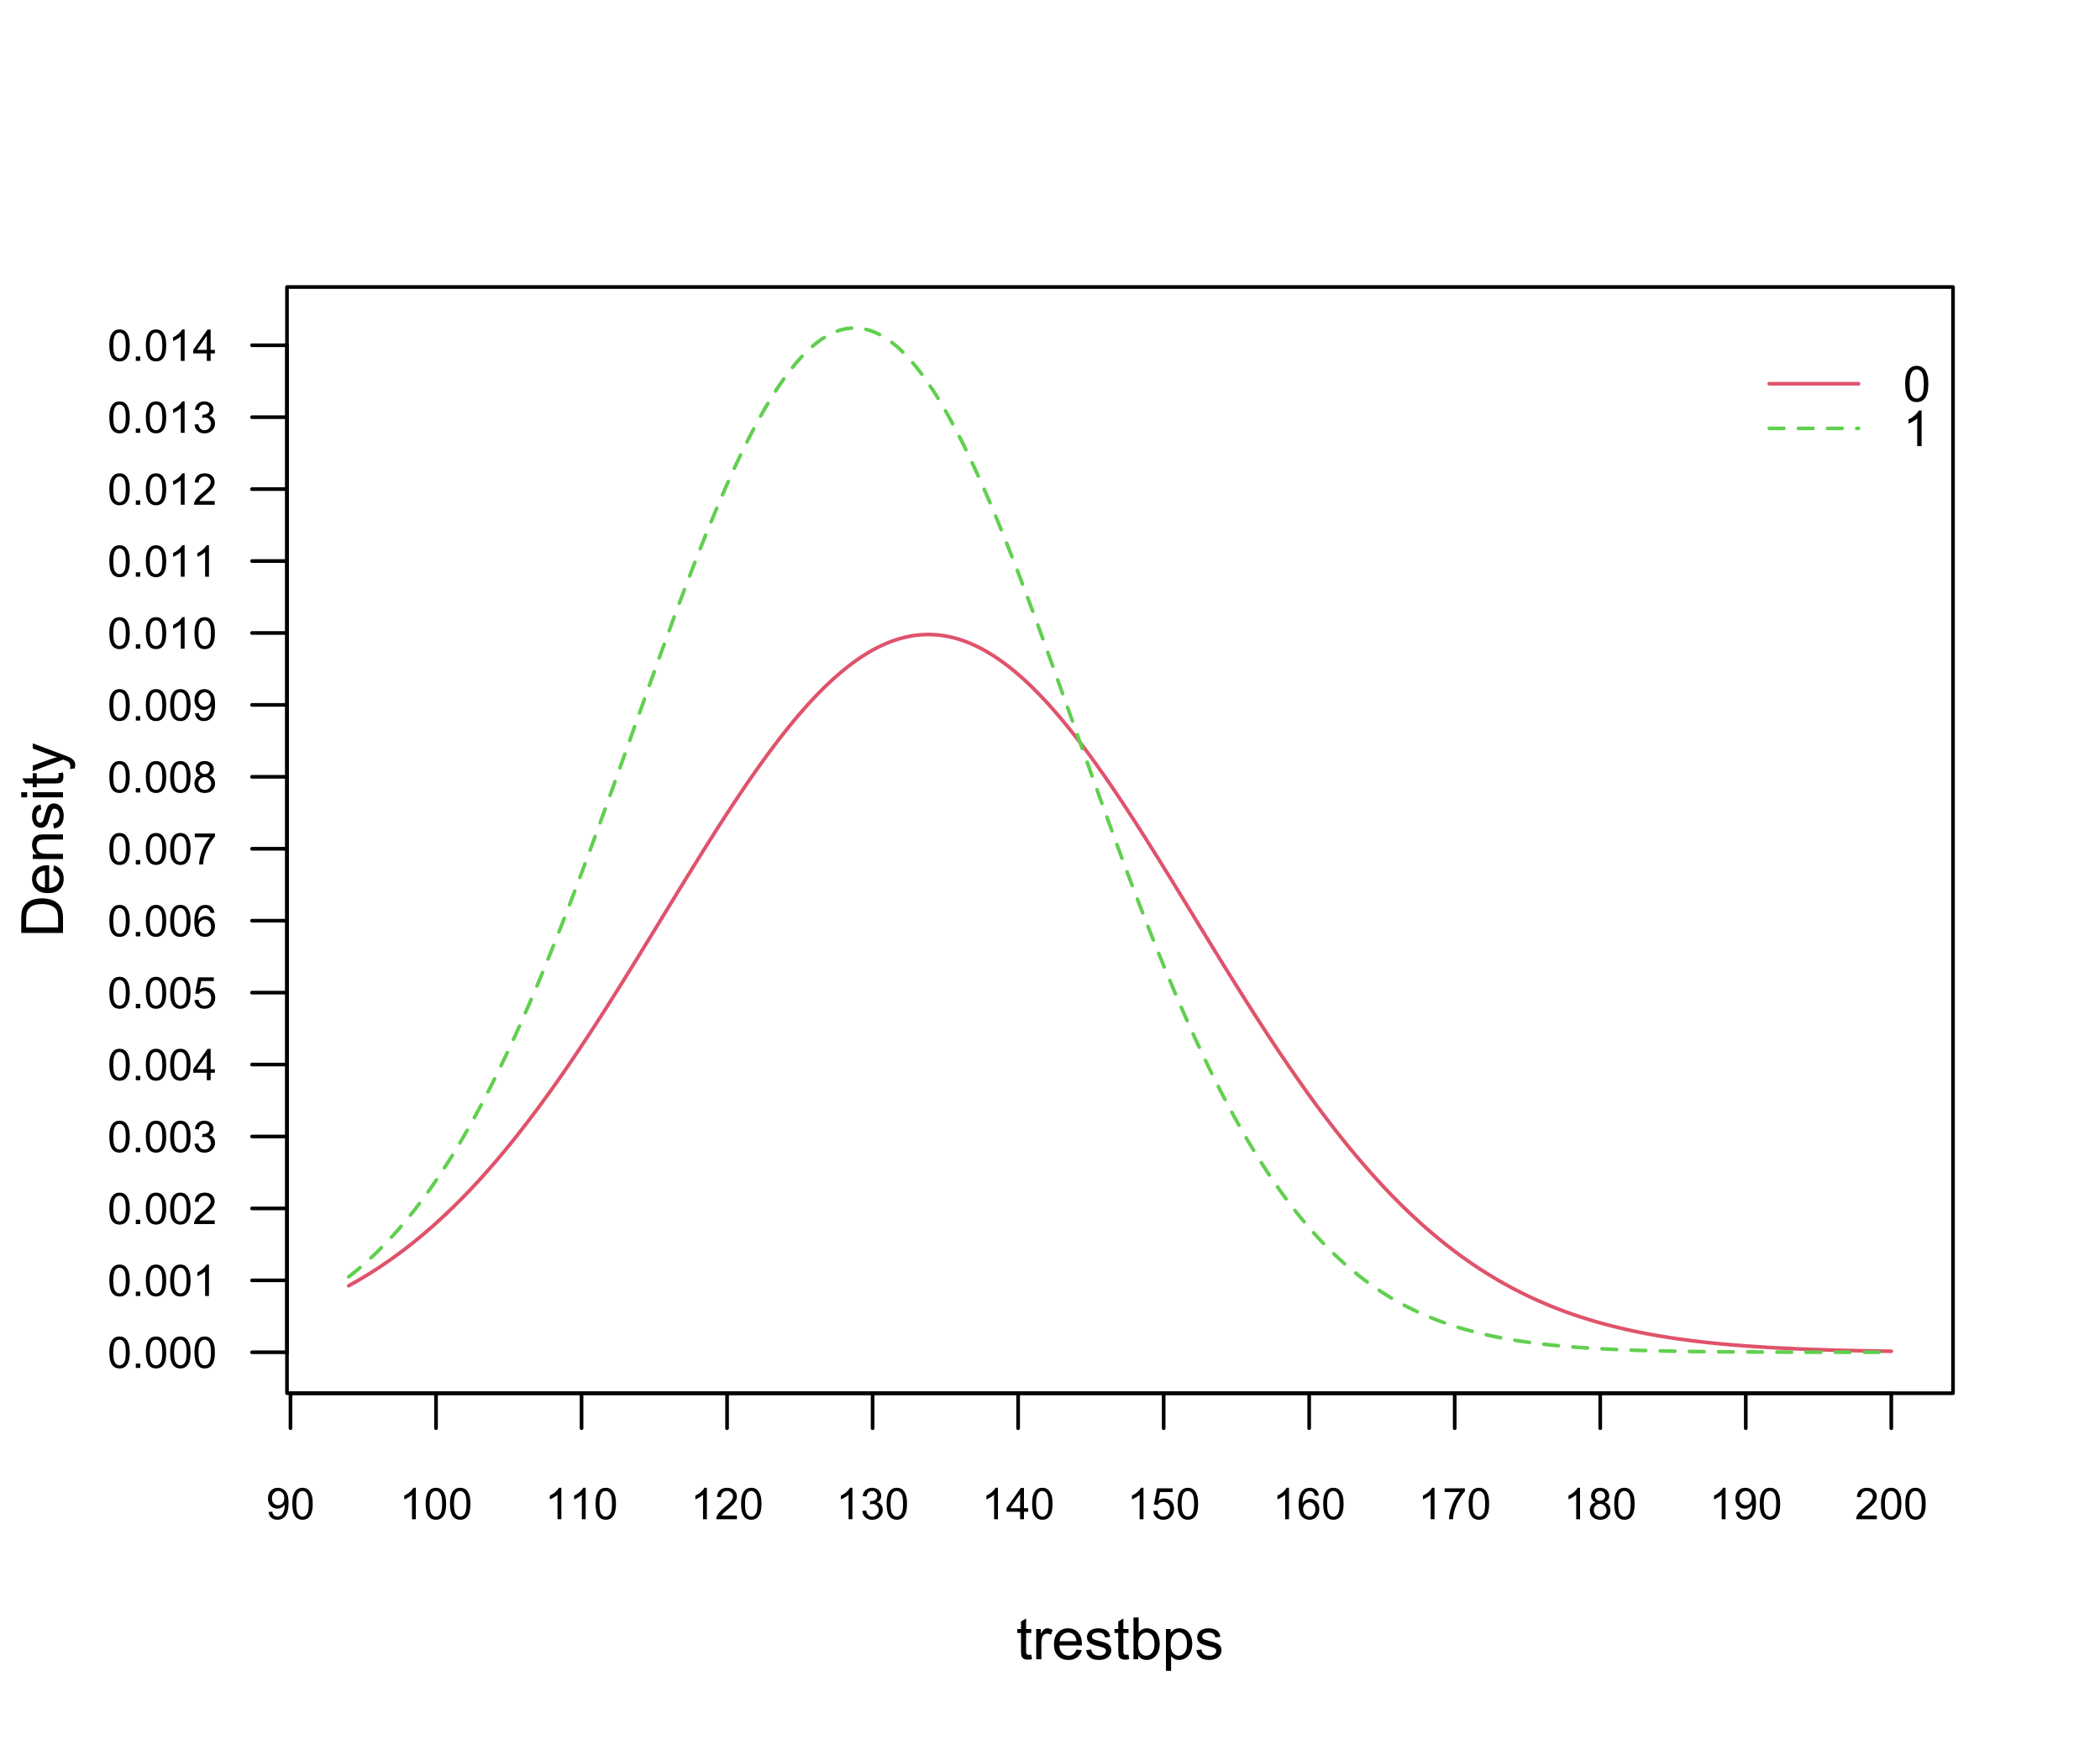 <?xml version="1.0" encoding="UTF-8"?>
<svg xmlns="http://www.w3.org/2000/svg" xmlns:xlink="http://www.w3.org/1999/xlink" width="432pt" height="360pt" viewBox="0 0 432 360" version="1.1">
<defs>
<g>
<symbol overflow="visible" id="glyph0-0">
<path style="stroke:none;" d="M 1.125 0 L 1.125 -5.625 L 5.625 -5.625 L 5.625 0 Z M 1.266 -0.141 L 5.484 -0.141 L 5.484 -5.484 L 1.266 -5.484 Z M 1.266 -0.141 "/>
</symbol>
<symbol overflow="visible" id="glyph0-1">
<path style="stroke:none;" d="M 0.492 -1.488 L 1.254 -1.559 C 1.316 -1.199 1.438 -0.938 1.621 -0.781 C 1.801 -0.617 2.035 -0.539 2.32 -0.539 C 2.562 -0.539 2.773 -0.594 2.957 -0.707 C 3.141 -0.816 3.293 -0.965 3.41 -1.152 C 3.527 -1.336 3.625 -1.586 3.703 -1.906 C 3.781 -2.219 3.82 -2.543 3.824 -2.875 C 3.82 -2.906 3.82 -2.957 3.82 -3.031 C 3.66 -2.777 3.441 -2.574 3.168 -2.418 C 2.891 -2.258 2.594 -2.18 2.281 -2.184 C 1.742 -2.18 1.293 -2.371 0.926 -2.762 C 0.559 -3.145 0.375 -3.656 0.375 -4.293 C 0.375 -4.945 0.566 -5.473 0.953 -5.871 C 1.336 -6.27 1.816 -6.469 2.398 -6.469 C 2.812 -6.469 3.195 -6.355 3.547 -6.129 C 3.891 -5.902 4.156 -5.578 4.34 -5.164 C 4.516 -4.742 4.605 -4.141 4.609 -3.352 C 4.605 -2.527 4.516 -1.871 4.34 -1.387 C 4.16 -0.898 3.895 -0.527 3.543 -0.273 C 3.188 -0.02 2.773 0.105 2.305 0.109 C 1.797 0.105 1.387 -0.031 1.066 -0.309 C 0.746 -0.586 0.555 -0.98 0.492 -1.488 Z M 3.73 -4.332 C 3.727 -4.785 3.605 -5.148 3.367 -5.414 C 3.125 -5.68 2.836 -5.812 2.496 -5.812 C 2.145 -5.812 1.836 -5.668 1.578 -5.383 C 1.312 -5.094 1.184 -4.723 1.188 -4.266 C 1.184 -3.855 1.309 -3.52 1.559 -3.266 C 1.805 -3.008 2.109 -2.883 2.473 -2.883 C 2.84 -2.883 3.141 -3.008 3.375 -3.266 C 3.609 -3.52 3.727 -3.875 3.73 -4.332 Z M 3.73 -4.332 "/>
</symbol>
<symbol overflow="visible" id="glyph0-2">
<path style="stroke:none;" d="M 0.375 -3.176 C 0.375 -3.938 0.453 -4.551 0.609 -5.016 C 0.766 -5.477 0.996 -5.832 1.305 -6.09 C 1.613 -6.34 2.004 -6.469 2.473 -6.469 C 2.816 -6.469 3.117 -6.398 3.383 -6.258 C 3.641 -6.117 3.855 -5.914 4.027 -5.656 C 4.195 -5.391 4.332 -5.074 4.43 -4.699 C 4.523 -4.324 4.57 -3.816 4.574 -3.176 C 4.57 -2.418 4.492 -1.805 4.34 -1.344 C 4.184 -0.875 3.953 -0.52 3.645 -0.27 C 3.332 -0.02 2.941 0.105 2.473 0.109 C 1.852 0.105 1.363 -0.113 1.012 -0.559 C 0.586 -1.09 0.375 -1.965 0.375 -3.176 Z M 1.188 -3.176 C 1.184 -2.117 1.309 -1.41 1.559 -1.062 C 1.805 -0.711 2.109 -0.539 2.473 -0.539 C 2.836 -0.539 3.141 -0.715 3.391 -1.066 C 3.637 -1.418 3.762 -2.121 3.762 -3.176 C 3.762 -4.238 3.637 -4.941 3.391 -5.289 C 3.141 -5.637 2.832 -5.812 2.465 -5.812 C 2.102 -5.812 1.812 -5.656 1.594 -5.352 C 1.32 -4.957 1.184 -4.234 1.188 -3.176 Z M 1.188 -3.176 "/>
</symbol>
<symbol overflow="visible" id="glyph0-3">
<path style="stroke:none;" d="M 3.352 0 L 2.562 0 L 2.562 -5.039 C 2.367 -4.859 2.117 -4.676 1.812 -4.496 C 1.5 -4.309 1.223 -4.172 0.98 -4.086 L 0.98 -4.852 C 1.418 -5.059 1.805 -5.309 2.141 -5.605 C 2.469 -5.898 2.703 -6.188 2.844 -6.469 L 3.352 -6.469 Z M 3.352 0 "/>
</symbol>
<symbol overflow="visible" id="glyph0-4">
<path style="stroke:none;" d="M 4.531 -0.762 L 4.531 0 L 0.273 0 C 0.266 -0.188 0.297 -0.371 0.363 -0.551 C 0.473 -0.84 0.645 -1.125 0.883 -1.406 C 1.121 -1.688 1.469 -2.012 1.922 -2.383 C 2.617 -2.953 3.09 -3.406 3.34 -3.746 C 3.586 -4.078 3.707 -4.398 3.711 -4.699 C 3.707 -5.012 3.594 -5.273 3.371 -5.488 C 3.145 -5.703 2.855 -5.812 2.496 -5.812 C 2.113 -5.812 1.809 -5.695 1.582 -5.469 C 1.352 -5.238 1.234 -4.926 1.234 -4.523 L 0.422 -4.605 C 0.477 -5.211 0.684 -5.672 1.047 -5.992 C 1.41 -6.309 1.898 -6.469 2.516 -6.469 C 3.129 -6.469 3.617 -6.297 3.98 -5.953 C 4.34 -5.609 4.523 -5.184 4.523 -4.68 C 4.523 -4.418 4.469 -4.164 4.363 -3.918 C 4.258 -3.668 4.082 -3.406 3.84 -3.133 C 3.59 -2.855 3.184 -2.477 2.617 -2 C 2.141 -1.598 1.836 -1.328 1.703 -1.188 C 1.566 -1.043 1.457 -0.902 1.371 -0.762 Z M 4.531 -0.762 "/>
</symbol>
<symbol overflow="visible" id="glyph0-5">
<path style="stroke:none;" d="M 0.379 -1.699 L 1.168 -1.805 C 1.254 -1.355 1.41 -1.031 1.633 -0.836 C 1.848 -0.637 2.113 -0.539 2.43 -0.539 C 2.801 -0.539 3.113 -0.668 3.371 -0.926 C 3.625 -1.184 3.754 -1.504 3.758 -1.887 C 3.754 -2.246 3.637 -2.543 3.402 -2.781 C 3.164 -3.016 2.863 -3.133 2.496 -3.137 C 2.348 -3.133 2.16 -3.105 1.938 -3.051 L 2.027 -3.742 C 2.078 -3.734 2.117 -3.73 2.152 -3.734 C 2.488 -3.73 2.793 -3.82 3.062 -3.996 C 3.332 -4.172 3.469 -4.441 3.469 -4.812 C 3.469 -5.098 3.367 -5.34 3.172 -5.531 C 2.973 -5.723 2.723 -5.816 2.414 -5.82 C 2.105 -5.816 1.848 -5.719 1.645 -5.527 C 1.438 -5.332 1.305 -5.043 1.25 -4.656 L 0.457 -4.797 C 0.551 -5.324 0.77 -5.734 1.113 -6.031 C 1.457 -6.32 1.883 -6.469 2.395 -6.469 C 2.742 -6.469 3.066 -6.391 3.363 -6.242 C 3.66 -6.086 3.887 -5.883 4.043 -5.625 C 4.199 -5.363 4.277 -5.086 4.281 -4.793 C 4.277 -4.512 4.203 -4.258 4.055 -4.031 C 3.906 -3.805 3.684 -3.621 3.391 -3.488 C 3.77 -3.398 4.066 -3.219 4.281 -2.941 C 4.488 -2.664 4.594 -2.316 4.598 -1.902 C 4.594 -1.336 4.387 -0.859 3.98 -0.473 C 3.566 -0.082 3.051 0.109 2.426 0.113 C 1.859 0.109 1.387 -0.055 1.016 -0.391 C 0.641 -0.727 0.43 -1.164 0.379 -1.699 Z M 0.379 -1.699 "/>
</symbol>
<symbol overflow="visible" id="glyph0-6">
<path style="stroke:none;" d="M 2.91 0 L 2.91 -1.543 L 0.113 -1.543 L 0.113 -2.266 L 3.055 -6.441 L 3.699 -6.441 L 3.699 -2.266 L 4.57 -2.266 L 4.57 -1.543 L 3.699 -1.543 L 3.699 0 Z M 2.91 -2.266 L 2.91 -5.172 L 0.891 -2.266 Z M 2.91 -2.266 "/>
</symbol>
<symbol overflow="visible" id="glyph0-7">
<path style="stroke:none;" d="M 0.375 -1.688 L 1.203 -1.758 C 1.262 -1.352 1.406 -1.047 1.633 -0.844 C 1.855 -0.641 2.125 -0.539 2.445 -0.539 C 2.82 -0.539 3.145 -0.68 3.41 -0.969 C 3.672 -1.254 3.801 -1.637 3.805 -2.113 C 3.801 -2.562 3.676 -2.918 3.426 -3.18 C 3.172 -3.441 2.84 -3.574 2.43 -3.574 C 2.172 -3.574 1.941 -3.516 1.738 -3.398 C 1.531 -3.281 1.371 -3.129 1.258 -2.949 L 0.516 -3.047 L 1.137 -6.355 L 4.344 -6.355 L 4.344 -5.598 L 1.77 -5.598 L 1.422 -3.867 C 1.809 -4.137 2.215 -4.27 2.641 -4.273 C 3.199 -4.27 3.672 -4.074 4.062 -3.688 C 4.445 -3.293 4.641 -2.793 4.645 -2.184 C 4.641 -1.598 4.473 -1.094 4.137 -0.672 C 3.723 -0.152 3.156 0.105 2.445 0.109 C 1.852 0.105 1.375 -0.055 1.008 -0.383 C 0.637 -0.707 0.426 -1.145 0.375 -1.688 Z M 0.375 -1.688 "/>
</symbol>
<symbol overflow="visible" id="glyph0-8">
<path style="stroke:none;" d="M 4.477 -4.863 L 3.691 -4.805 C 3.621 -5.113 3.52 -5.336 3.391 -5.48 C 3.176 -5.703 2.914 -5.816 2.602 -5.82 C 2.348 -5.816 2.125 -5.746 1.938 -5.609 C 1.684 -5.422 1.488 -5.156 1.348 -4.812 C 1.203 -4.461 1.129 -3.965 1.125 -3.32 C 1.312 -3.609 1.543 -3.824 1.824 -3.969 C 2.098 -4.105 2.387 -4.176 2.688 -4.18 C 3.215 -4.176 3.664 -3.984 4.035 -3.598 C 4.406 -3.207 4.594 -2.703 4.594 -2.094 C 4.594 -1.684 4.504 -1.309 4.332 -0.965 C 4.152 -0.617 3.914 -0.352 3.613 -0.168 C 3.305 0.016 2.957 0.105 2.574 0.109 C 1.91 0.105 1.375 -0.133 0.961 -0.617 C 0.547 -1.098 0.34 -1.898 0.34 -3.016 C 0.34 -4.258 0.566 -5.164 1.027 -5.73 C 1.426 -6.223 1.969 -6.469 2.648 -6.469 C 3.156 -6.469 3.57 -6.324 3.895 -6.043 C 4.219 -5.754 4.414 -5.363 4.477 -4.863 Z M 1.25 -2.086 C 1.246 -1.812 1.305 -1.551 1.422 -1.305 C 1.535 -1.051 1.695 -0.859 1.906 -0.734 C 2.109 -0.602 2.328 -0.539 2.562 -0.539 C 2.891 -0.539 3.18 -0.672 3.422 -0.941 C 3.664 -1.211 3.785 -1.578 3.785 -2.043 C 3.785 -2.484 3.664 -2.836 3.426 -3.094 C 3.188 -3.352 2.891 -3.48 2.531 -3.48 C 2.172 -3.48 1.867 -3.352 1.621 -3.094 C 1.371 -2.836 1.246 -2.5 1.25 -2.086 Z M 1.25 -2.086 "/>
</symbol>
<symbol overflow="visible" id="glyph0-9">
<path style="stroke:none;" d="M 0.426 -5.598 L 0.426 -6.359 L 4.598 -6.359 L 4.598 -5.742 C 4.184 -5.305 3.777 -4.723 3.375 -4.004 C 2.973 -3.277 2.66 -2.535 2.445 -1.77 C 2.281 -1.23 2.18 -0.641 2.141 0 L 1.328 0 C 1.332 -0.508 1.43 -1.117 1.625 -1.836 C 1.812 -2.551 2.086 -3.246 2.445 -3.914 C 2.797 -4.578 3.176 -5.137 3.582 -5.598 Z M 0.426 -5.598 "/>
</symbol>
<symbol overflow="visible" id="glyph0-10">
<path style="stroke:none;" d="M 1.59 -3.492 C 1.258 -3.609 1.016 -3.781 0.859 -4.008 C 0.699 -4.23 0.621 -4.496 0.625 -4.809 C 0.621 -5.273 0.789 -5.668 1.129 -5.988 C 1.461 -6.309 1.91 -6.469 2.473 -6.469 C 3.035 -6.469 3.488 -6.305 3.832 -5.977 C 4.176 -5.648 4.348 -5.25 4.348 -4.785 C 4.348 -4.484 4.266 -4.223 4.109 -4.004 C 3.949 -3.777 3.715 -3.609 3.398 -3.492 C 3.793 -3.363 4.094 -3.152 4.301 -2.867 C 4.504 -2.578 4.605 -2.238 4.609 -1.84 C 4.605 -1.289 4.41 -0.824 4.023 -0.453 C 3.633 -0.078 3.121 0.105 2.488 0.109 C 1.852 0.105 1.34 -0.078 0.949 -0.453 C 0.559 -0.828 0.363 -1.301 0.363 -1.863 C 0.363 -2.281 0.469 -2.629 0.68 -2.914 C 0.891 -3.195 1.191 -3.391 1.59 -3.492 Z M 1.434 -4.836 C 1.43 -4.523 1.527 -4.273 1.727 -4.086 C 1.922 -3.891 2.176 -3.797 2.492 -3.797 C 2.793 -3.797 3.043 -3.891 3.238 -4.082 C 3.43 -4.273 3.527 -4.508 3.531 -4.789 C 3.527 -5.078 3.426 -5.324 3.23 -5.523 C 3.027 -5.719 2.781 -5.816 2.484 -5.82 C 2.18 -5.816 1.926 -5.719 1.73 -5.527 C 1.527 -5.332 1.43 -5.102 1.434 -4.836 Z M 1.18 -1.859 C 1.176 -1.629 1.23 -1.41 1.34 -1.203 C 1.445 -0.988 1.605 -0.824 1.816 -0.711 C 2.027 -0.594 2.254 -0.539 2.496 -0.539 C 2.871 -0.539 3.18 -0.66 3.43 -0.902 C 3.672 -1.145 3.797 -1.453 3.801 -1.832 C 3.797 -2.211 3.668 -2.527 3.418 -2.777 C 3.16 -3.027 2.844 -3.152 2.469 -3.152 C 2.094 -3.152 1.785 -3.027 1.543 -2.781 C 1.297 -2.535 1.176 -2.227 1.18 -1.859 Z M 1.18 -1.859 "/>
</symbol>
<symbol overflow="visible" id="glyph0-11">
<path style="stroke:none;" d="M 0.816 0 L 0.816 -0.902 L 1.719 -0.902 L 1.719 0 Z M 0.816 0 "/>
</symbol>
<symbol overflow="visible" id="glyph1-0">
<path style="stroke:none;" d="M 1.5 0 L 1.5 -7.5 L 7.5 -7.5 L 7.5 0 Z M 1.688 -0.188 L 7.312 -0.188 L 7.312 -7.312 L 1.688 -7.312 Z M 1.688 -0.188 "/>
</symbol>
<symbol overflow="visible" id="glyph1-1">
<path style="stroke:none;" d="M 3.094 -0.945 L 3.246 -0.012 C 2.949 0.051 2.684 0.082 2.449 0.082 C 2.066 0.082 1.77 0.023 1.559 -0.098 C 1.348 -0.219 1.199 -0.379 1.113 -0.578 C 1.027 -0.773 0.984 -1.188 0.984 -1.82 L 0.984 -5.402 L 0.211 -5.402 L 0.211 -6.223 L 0.984 -6.223 L 0.984 -7.766 L 2.031 -8.398 L 2.031 -6.223 L 3.094 -6.223 L 3.094 -5.402 L 2.031 -5.402 L 2.031 -1.766 C 2.027 -1.461 2.047 -1.27 2.086 -1.184 C 2.125 -1.098 2.184 -1.027 2.27 -0.977 C 2.352 -0.926 2.473 -0.902 2.633 -0.902 C 2.742 -0.902 2.898 -0.914 3.094 -0.945 Z M 3.094 -0.945 "/>
</symbol>
<symbol overflow="visible" id="glyph1-2">
<path style="stroke:none;" d="M 0.781 0 L 0.781 -6.223 L 1.727 -6.223 L 1.727 -5.281 C 1.969 -5.719 2.191 -6.012 2.398 -6.152 C 2.602 -6.293 2.828 -6.363 3.078 -6.363 C 3.43 -6.363 3.793 -6.25 4.16 -6.023 L 3.797 -5.047 C 3.539 -5.195 3.281 -5.273 3.023 -5.273 C 2.793 -5.273 2.586 -5.203 2.402 -5.066 C 2.215 -4.926 2.082 -4.734 2.008 -4.488 C 1.891 -4.113 1.832 -3.703 1.836 -3.258 L 1.836 0 Z M 0.781 0 "/>
</symbol>
<symbol overflow="visible" id="glyph1-3">
<path style="stroke:none;" d="M 5.051 -2.004 L 6.141 -1.867 C 5.969 -1.23 5.648 -0.738 5.184 -0.387 C 4.719 -0.035 4.125 0.141 3.406 0.141 C 2.492 0.141 1.77 -0.137 1.238 -0.699 C 0.699 -1.254 0.434 -2.043 0.438 -3.059 C 0.434 -4.105 0.703 -4.918 1.246 -5.496 C 1.781 -6.074 2.48 -6.363 3.344 -6.363 C 4.176 -6.363 4.855 -6.078 5.383 -5.512 C 5.91 -4.945 6.176 -4.148 6.176 -3.125 C 6.176 -3.059 6.172 -2.965 6.172 -2.844 L 1.531 -2.844 C 1.562 -2.156 1.758 -1.633 2.109 -1.27 C 2.457 -0.906 2.891 -0.727 3.41 -0.727 C 3.797 -0.727 4.125 -0.828 4.402 -1.031 C 4.672 -1.234 4.891 -1.559 5.051 -2.004 Z M 1.586 -3.711 L 5.062 -3.711 C 5.016 -4.227 4.883 -4.621 4.664 -4.887 C 4.328 -5.293 3.891 -5.496 3.359 -5.496 C 2.871 -5.496 2.465 -5.332 2.137 -5.008 C 1.805 -4.684 1.621 -4.25 1.586 -3.711 Z M 1.586 -3.711 "/>
</symbol>
<symbol overflow="visible" id="glyph1-4">
<path style="stroke:none;" d="M 0.367 -1.859 L 1.414 -2.023 C 1.469 -1.602 1.633 -1.281 1.902 -1.059 C 2.168 -0.836 2.543 -0.727 3.023 -0.727 C 3.508 -0.727 3.867 -0.824 4.102 -1.023 C 4.336 -1.219 4.453 -1.449 4.453 -1.719 C 4.453 -1.953 4.348 -2.141 4.141 -2.281 C 3.996 -2.371 3.637 -2.492 3.062 -2.637 C 2.289 -2.832 1.754 -3 1.457 -3.145 C 1.156 -3.285 0.93 -3.48 0.777 -3.734 C 0.621 -3.984 0.543 -4.266 0.547 -4.57 C 0.543 -4.844 0.605 -5.098 0.734 -5.34 C 0.859 -5.574 1.035 -5.773 1.254 -5.93 C 1.418 -6.047 1.641 -6.148 1.926 -6.234 C 2.207 -6.32 2.512 -6.363 2.836 -6.363 C 3.324 -6.363 3.75 -6.293 4.121 -6.152 C 4.488 -6.012 4.762 -5.82 4.938 -5.578 C 5.113 -5.336 5.234 -5.016 5.305 -4.617 L 4.273 -4.477 C 4.223 -4.797 4.086 -5.047 3.863 -5.227 C 3.637 -5.406 3.32 -5.496 2.914 -5.496 C 2.426 -5.496 2.082 -5.414 1.875 -5.254 C 1.664 -5.094 1.559 -4.906 1.562 -4.695 C 1.559 -4.555 1.602 -4.434 1.695 -4.324 C 1.773 -4.211 1.91 -4.117 2.098 -4.043 C 2.203 -4.004 2.512 -3.914 3.031 -3.773 C 3.773 -3.574 4.293 -3.41 4.59 -3.285 C 4.879 -3.156 5.113 -2.973 5.285 -2.73 C 5.453 -2.488 5.535 -2.188 5.539 -1.828 C 5.535 -1.477 5.434 -1.145 5.23 -0.832 C 5.023 -0.52 4.727 -0.277 4.34 -0.113 C 3.953 0.059 3.516 0.141 3.031 0.141 C 2.219 0.141 1.602 -0.027 1.18 -0.363 C 0.754 -0.699 0.484 -1.195 0.367 -1.859 Z M 0.367 -1.859 "/>
</symbol>
<symbol overflow="visible" id="glyph1-5">
<path style="stroke:none;" d="M 1.766 0 L 0.785 0 L 0.785 -8.59 L 1.84 -8.59 L 1.84 -5.523 C 2.285 -6.082 2.852 -6.363 3.547 -6.363 C 3.922 -6.363 4.285 -6.285 4.629 -6.129 C 4.973 -5.973 5.254 -5.754 5.473 -5.48 C 5.691 -5.199 5.863 -4.863 5.992 -4.469 C 6.113 -4.074 6.176 -3.652 6.18 -3.203 C 6.176 -2.137 5.914 -1.312 5.391 -0.73 C 4.863 -0.148 4.23 0.141 3.492 0.141 C 2.758 0.141 2.18 -0.164 1.766 -0.781 Z M 1.75 -3.156 C 1.746 -2.41 1.848 -1.871 2.055 -1.539 C 2.387 -0.996 2.836 -0.727 3.406 -0.727 C 3.859 -0.727 4.258 -0.926 4.598 -1.328 C 4.93 -1.727 5.098 -2.324 5.102 -3.117 C 5.098 -3.93 4.938 -4.527 4.617 -4.914 C 4.297 -5.301 3.906 -5.496 3.453 -5.496 C 2.984 -5.496 2.586 -5.293 2.254 -4.895 C 1.914 -4.492 1.746 -3.914 1.75 -3.156 Z M 1.75 -3.156 "/>
</symbol>
<symbol overflow="visible" id="glyph1-6">
<path style="stroke:none;" d="M 0.789 2.383 L 0.789 -6.223 L 1.75 -6.223 L 1.75 -5.414 C 1.977 -5.73 2.234 -5.965 2.52 -6.125 C 2.801 -6.281 3.145 -6.363 3.555 -6.363 C 4.082 -6.363 4.551 -6.227 4.961 -5.953 C 5.363 -5.68 5.672 -5.293 5.883 -4.793 C 6.09 -4.293 6.191 -3.746 6.195 -3.156 C 6.191 -2.52 6.078 -1.945 5.852 -1.438 C 5.621 -0.922 5.289 -0.531 4.855 -0.266 C 4.418 0.008 3.961 0.141 3.48 0.141 C 3.129 0.141 2.812 0.066 2.535 -0.082 C 2.254 -0.23 2.023 -0.418 1.844 -0.645 L 1.844 2.383 Z M 1.746 -3.078 C 1.746 -2.273 1.906 -1.684 2.23 -1.301 C 2.555 -0.918 2.949 -0.727 3.41 -0.727 C 3.879 -0.727 4.277 -0.922 4.613 -1.32 C 4.945 -1.711 5.113 -2.328 5.117 -3.164 C 5.113 -3.953 4.949 -4.547 4.625 -4.945 C 4.297 -5.34 3.91 -5.535 3.457 -5.539 C 3.004 -5.535 2.605 -5.324 2.262 -4.906 C 1.918 -4.484 1.746 -3.875 1.746 -3.078 Z M 1.746 -3.078 "/>
</symbol>
<symbol overflow="visible" id="glyph2-0">
<path style="stroke:none;" d="M 0 -1.5 L -7.5 -1.5 L -7.5 -7.5 L 0 -7.5 Z M -0.188 -1.688 L -0.188 -7.312 L -7.312 -7.312 L -7.312 -1.688 Z M -0.188 -1.688 "/>
</symbol>
<symbol overflow="visible" id="glyph2-1">
<path style="stroke:none;" d="M 0 -0.926 L -8.59 -0.926 L -8.59 -3.887 C -8.59 -4.551 -8.547 -5.062 -8.469 -5.414 C -8.352 -5.906 -8.148 -6.324 -7.852 -6.676 C -7.469 -7.125 -6.977 -7.465 -6.383 -7.691 C -5.781 -7.914 -5.102 -8.027 -4.34 -8.027 C -3.688 -8.027 -3.109 -7.949 -2.605 -7.797 C -2.102 -7.645 -1.684 -7.449 -1.355 -7.211 C -1.02 -6.973 -0.762 -6.711 -0.574 -6.43 C -0.387 -6.145 -0.242 -5.805 -0.145 -5.406 C -0.047 -5.004 0 -4.543 0 -4.023 Z M -1.012 -2.062 L -1.012 -3.898 C -1.008 -4.461 -1.059 -4.906 -1.168 -5.227 C -1.27 -5.547 -1.422 -5.805 -1.617 -6 C -1.883 -6.27 -2.242 -6.477 -2.703 -6.629 C -3.156 -6.777 -3.711 -6.855 -4.359 -6.855 C -5.258 -6.855 -5.945 -6.707 -6.43 -6.41 C -6.91 -6.113 -7.234 -5.754 -7.398 -5.34 C -7.516 -5.031 -7.574 -4.543 -7.578 -3.867 L -7.578 -2.062 Z M -1.012 -2.062 "/>
</symbol>
<symbol overflow="visible" id="glyph2-2">
<path style="stroke:none;" d="M -2.004 -5.051 L -1.867 -6.141 C -1.23 -5.969 -0.738 -5.648 -0.387 -5.184 C -0.035 -4.719 0.141 -4.125 0.141 -3.406 C 0.141 -2.492 -0.137 -1.77 -0.699 -1.238 C -1.254 -0.703 -2.043 -0.438 -3.059 -0.441 C -4.105 -0.438 -4.918 -0.707 -5.496 -1.25 C -6.074 -1.785 -6.363 -2.484 -6.363 -3.348 C -6.363 -4.176 -6.078 -4.855 -5.512 -5.383 C -4.945 -5.91 -4.148 -6.176 -3.121 -6.176 C -3.055 -6.176 -2.961 -6.172 -2.84 -6.172 L -2.844 -1.531 C -2.156 -1.566 -1.633 -1.762 -1.27 -2.109 C -0.906 -2.457 -0.727 -2.891 -0.727 -3.41 C -0.727 -3.797 -0.828 -4.125 -1.031 -4.402 C -1.234 -4.672 -1.559 -4.891 -2.004 -5.051 Z M -3.711 -1.59 L -3.707 -5.062 C -4.227 -5.016 -4.621 -4.883 -4.887 -4.664 C -5.293 -4.328 -5.496 -3.891 -5.496 -3.359 C -5.496 -2.871 -5.332 -2.465 -5.008 -2.137 C -4.684 -1.805 -4.25 -1.621 -3.711 -1.59 Z M -3.711 -1.59 "/>
</symbol>
<symbol overflow="visible" id="glyph2-3">
<path style="stroke:none;" d="M 0 -0.789 L -6.223 -0.793 L -6.223 -1.742 L -5.336 -1.742 C -6.02 -2.195 -6.363 -2.855 -6.363 -3.723 C -6.363 -4.09 -6.293 -4.434 -6.16 -4.754 C -6.023 -5.066 -5.848 -5.305 -5.633 -5.461 C -5.41 -5.617 -5.152 -5.727 -4.852 -5.789 C -4.656 -5.828 -4.312 -5.848 -3.824 -5.848 L 0 -5.848 L 0 -4.793 L -3.785 -4.793 C -4.215 -4.793 -4.535 -4.75 -4.75 -4.668 C -4.961 -4.586 -5.129 -4.441 -5.258 -4.234 C -5.383 -4.023 -5.449 -3.777 -5.449 -3.5 C -5.449 -3.047 -5.305 -2.66 -5.02 -2.336 C -4.734 -2.008 -4.195 -1.844 -3.398 -1.848 L 0 -1.844 Z M 0 -0.789 "/>
</symbol>
<symbol overflow="visible" id="glyph2-4">
<path style="stroke:none;" d="M -1.859 -0.371 L -2.023 -1.414 C -1.602 -1.469 -1.281 -1.633 -1.059 -1.902 C -0.836 -2.168 -0.727 -2.543 -0.727 -3.023 C -0.727 -3.508 -0.824 -3.867 -1.02 -4.102 C -1.215 -4.336 -1.445 -4.453 -1.715 -4.453 C -1.953 -4.453 -2.141 -4.348 -2.277 -4.141 C -2.367 -3.996 -2.488 -3.637 -2.637 -3.062 C -2.832 -2.289 -3 -1.754 -3.145 -1.457 C -3.285 -1.156 -3.48 -0.93 -3.734 -0.777 C -3.984 -0.621 -4.266 -0.543 -4.57 -0.547 C -4.844 -0.543 -5.098 -0.605 -5.34 -0.734 C -5.574 -0.859 -5.773 -1.035 -5.93 -1.254 C -6.047 -1.418 -6.148 -1.641 -6.234 -1.926 C -6.32 -2.207 -6.363 -2.512 -6.363 -2.836 C -6.363 -3.324 -6.293 -3.75 -6.152 -4.121 C -6.012 -4.488 -5.82 -4.762 -5.578 -4.938 C -5.336 -5.113 -5.016 -5.234 -4.617 -5.305 L -4.477 -4.273 C -4.797 -4.223 -5.047 -4.086 -5.227 -3.863 C -5.406 -3.637 -5.496 -3.32 -5.496 -2.914 C -5.496 -2.426 -5.414 -2.082 -5.254 -1.875 C -5.094 -1.668 -4.906 -1.562 -4.695 -1.566 C -4.555 -1.562 -4.434 -1.605 -4.324 -1.695 C -4.211 -1.777 -4.117 -1.914 -4.043 -2.098 C -4.004 -2.203 -3.914 -2.512 -3.773 -3.031 C -3.57 -3.773 -3.406 -4.293 -3.281 -4.59 C -3.156 -4.879 -2.973 -5.113 -2.73 -5.285 C -2.488 -5.453 -2.188 -5.535 -1.828 -5.539 C -1.477 -5.535 -1.145 -5.434 -0.832 -5.23 C -0.52 -5.023 -0.277 -4.727 -0.113 -4.34 C 0.059 -3.953 0.141 -3.516 0.141 -3.031 C 0.141 -2.219 -0.027 -1.602 -0.363 -1.18 C -0.699 -0.754 -1.195 -0.484 -1.859 -0.371 Z M -1.859 -0.371 "/>
</symbol>
<symbol overflow="visible" id="glyph2-5">
<path style="stroke:none;" d="M -7.375 -0.797 L -8.59 -0.797 L -8.59 -1.852 L -7.375 -1.852 Z M 0 -0.797 L -6.223 -0.797 L -6.223 -1.852 L 0 -1.852 Z M 0 -0.797 "/>
</symbol>
<symbol overflow="visible" id="glyph2-6">
<path style="stroke:none;" d="M -0.941 -3.094 L -0.012 -3.246 C 0.051 -2.949 0.082 -2.684 0.082 -2.449 C 0.082 -2.066 0.023 -1.77 -0.098 -1.559 C -0.219 -1.348 -0.379 -1.199 -0.574 -1.113 C -0.77 -1.027 -1.184 -0.984 -1.82 -0.984 L -5.402 -0.984 L -5.402 -0.211 L -6.223 -0.211 L -6.223 -0.984 L -7.766 -0.984 L -8.398 -2.035 L -6.223 -2.035 L -6.223 -3.094 L -5.402 -3.094 L -5.402 -2.035 L -1.762 -2.031 C -1.461 -2.027 -1.27 -2.047 -1.184 -2.086 C -1.098 -2.125 -1.027 -2.184 -0.977 -2.27 C -0.926 -2.352 -0.902 -2.473 -0.902 -2.633 C -0.902 -2.742 -0.914 -2.898 -0.941 -3.094 Z M -0.941 -3.094 "/>
</symbol>
<symbol overflow="visible" id="glyph2-7">
<path style="stroke:none;" d="M 2.398 -0.742 L 1.406 -0.625 C 1.469 -0.855 1.5 -1.059 1.5 -1.23 C 1.5 -1.465 1.461 -1.652 1.383 -1.793 C 1.305 -1.934 1.195 -2.047 1.055 -2.141 C 0.949 -2.203 0.688 -2.312 0.27 -2.461 C 0.211 -2.48 0.125 -2.512 0.012 -2.555 L -6.223 -0.195 L -6.223 -1.332 L -2.617 -2.625 C -2.16 -2.789 -1.68 -2.938 -1.176 -3.078 C -1.656 -3.195 -2.129 -3.34 -2.594 -3.508 L -6.223 -4.84 L -6.223 -5.895 L 0.105 -3.527 C 0.789 -3.273 1.258 -3.074 1.52 -2.938 C 1.863 -2.746 2.117 -2.531 2.281 -2.289 C 2.438 -2.043 2.52 -1.754 2.523 -1.422 C 2.52 -1.215 2.477 -0.988 2.398 -0.742 Z M 2.398 -0.742 "/>
</symbol>
<symbol overflow="visible" id="glyph3-0">
<path style="stroke:none;" d="M 1.273 0 L 1.273 -6.375 L 6.375 -6.375 L 6.375 0 Z M 1.434 -0.16 L 6.215 -0.16 L 6.215 -6.215 L 1.434 -6.215 Z M 1.434 -0.16 "/>
</symbol>
<symbol overflow="visible" id="glyph3-1">
<path style="stroke:none;" d="M 0.422 -3.602 C 0.422 -4.461 0.508 -5.156 0.688 -5.684 C 0.863 -6.207 1.129 -6.613 1.48 -6.902 C 1.828 -7.188 2.27 -7.328 2.805 -7.332 C 3.191 -7.328 3.535 -7.25 3.832 -7.094 C 4.129 -6.934 4.371 -6.707 4.566 -6.41 C 4.754 -6.113 4.906 -5.75 5.02 -5.324 C 5.125 -4.898 5.18 -4.324 5.184 -3.602 C 5.18 -2.742 5.09 -2.051 4.918 -1.527 C 4.738 -1 4.477 -0.594 4.129 -0.305 C 3.777 -0.02 3.336 0.121 2.805 0.125 C 2.098 0.121 1.543 -0.129 1.145 -0.633 C 0.66 -1.238 0.422 -2.227 0.422 -3.602 Z M 1.344 -3.602 C 1.34 -2.402 1.48 -1.605 1.766 -1.207 C 2.043 -0.809 2.391 -0.609 2.805 -0.613 C 3.215 -0.609 3.559 -0.809 3.84 -1.211 C 4.117 -1.605 4.258 -2.402 4.262 -3.602 C 4.258 -4.801 4.117 -5.598 3.84 -5.996 C 3.559 -6.387 3.211 -6.586 2.793 -6.59 C 2.379 -6.586 2.051 -6.41 1.809 -6.066 C 1.496 -5.617 1.34 -4.797 1.344 -3.602 Z M 1.344 -3.602 "/>
</symbol>
<symbol overflow="visible" id="glyph3-2">
<path style="stroke:none;" d="M 3.801 0 L 2.902 0 L 2.902 -5.711 C 2.684 -5.504 2.402 -5.297 2.051 -5.094 C 1.699 -4.883 1.383 -4.73 1.109 -4.633 L 1.109 -5.5 C 1.609 -5.73 2.051 -6.016 2.426 -6.355 C 2.801 -6.688 3.066 -7.012 3.223 -7.332 L 3.801 -7.332 Z M 3.801 0 "/>
</symbol>
</g>
</defs>
<g id="surface149">
<rect x="0" y="0" width="432" height="360" style="fill:rgb(100%,100%,100%);fill-opacity:1;stroke:none;"/>
<path style="fill:none;stroke-width:0.75;stroke-linecap:round;stroke-linejoin:round;stroke:rgb(87.451%,32.549%,41.961%);stroke-opacity:1;stroke-miterlimit:10;" d="M 71.734 264.449 L 72.355 264.105 L 72.977 263.758 L 73.598 263.402 L 74.219 263.039 L 74.84 262.668 L 75.461 262.293 L 76.082 261.906 L 76.703 261.516 L 77.324 261.117 L 77.945 260.715 L 78.562 260.301 L 79.184 259.879 L 79.805 259.453 L 80.426 259.016 L 81.047 258.574 L 81.668 258.125 L 82.289 257.664 L 82.91 257.199 L 83.531 256.727 L 84.152 256.242 L 84.773 255.754 L 85.395 255.254 L 86.016 254.75 L 86.637 254.234 L 87.258 253.715 L 87.879 253.184 L 88.5 252.645 L 89.121 252.098 L 89.742 251.543 L 90.363 250.98 L 90.984 250.406 L 91.605 249.828 L 92.227 249.238 L 92.848 248.641 L 93.469 248.035 L 94.09 247.422 L 94.711 246.801 L 95.332 246.168 L 95.953 245.531 L 96.574 244.883 L 97.195 244.227 L 97.816 243.559 L 98.438 242.887 L 99.059 242.207 L 99.68 241.516 L 100.301 240.816 L 100.922 240.109 L 101.543 239.395 L 102.164 238.668 L 102.785 237.938 L 103.406 237.195 L 104.027 236.445 L 104.648 235.691 L 105.27 234.926 L 105.887 234.152 L 106.508 233.371 L 107.129 232.582 L 107.75 231.781 L 108.371 230.977 L 108.992 230.164 L 109.613 229.344 L 110.234 228.516 L 110.855 227.68 L 111.477 226.836 L 112.098 225.984 L 112.719 225.125 L 113.34 224.262 L 113.961 223.387 L 114.582 222.508 L 115.203 221.625 L 115.824 220.73 L 116.445 219.832 L 117.066 218.926 L 117.688 218.012 L 118.309 217.094 L 118.93 216.168 L 119.551 215.238 L 120.172 214.305 L 120.793 213.363 L 121.414 212.414 L 122.035 211.461 L 122.656 210.504 L 123.277 209.543 L 124.52 207.605 L 125.141 206.629 L 125.762 205.648 L 126.383 204.664 L 127.004 203.676 L 128.246 201.691 L 129.488 199.691 L 130.73 197.684 L 131.352 196.676 L 131.973 195.664 L 132.59 194.652 L 133.211 193.641 L 135.695 189.578 L 136.316 188.559 L 139.422 183.48 L 141.285 180.445 L 141.906 179.441 L 142.527 178.434 L 143.77 176.434 L 144.391 175.438 L 145.012 174.445 L 145.633 173.457 L 146.875 171.496 L 147.496 170.52 L 148.117 169.551 L 149.359 167.629 L 149.98 166.676 L 150.602 165.73 L 151.223 164.793 L 151.844 163.859 L 152.465 162.934 L 153.086 162.016 L 153.707 161.105 L 154.328 160.203 L 154.949 159.312 L 155.57 158.426 L 156.191 157.551 L 156.812 156.684 L 157.434 155.828 L 158.055 154.98 L 158.676 154.145 L 159.297 153.316 L 159.914 152.5 L 160.535 151.695 L 161.156 150.902 L 161.777 150.117 L 162.398 149.348 L 163.02 148.59 L 163.641 147.844 L 164.262 147.109 L 164.883 146.391 L 165.504 145.684 L 166.125 144.988 L 166.746 144.309 L 167.367 143.641 L 167.988 142.988 L 168.609 142.352 L 169.23 141.73 L 169.852 141.121 L 170.473 140.527 L 171.094 139.949 L 171.715 139.387 L 172.336 138.84 L 172.957 138.309 L 173.578 137.793 L 174.199 137.293 L 174.82 136.809 L 175.441 136.344 L 176.062 135.895 L 176.684 135.465 L 177.305 135.047 L 177.926 134.652 L 178.547 134.27 L 179.168 133.91 L 179.789 133.562 L 180.41 133.238 L 181.031 132.93 L 181.652 132.637 L 182.273 132.363 L 182.895 132.109 L 183.516 131.875 L 184.137 131.656 L 184.758 131.457 L 185.379 131.277 L 186 131.117 L 186.621 130.977 L 187.238 130.852 L 187.859 130.746 L 188.48 130.66 L 189.102 130.594 L 189.723 130.547 L 190.344 130.52 L 190.965 130.508 L 191.586 130.52 L 192.207 130.547 L 192.828 130.594 L 193.449 130.66 L 194.07 130.746 L 194.691 130.852 L 195.312 130.973 L 195.934 131.117 L 196.555 131.277 L 197.176 131.457 L 197.797 131.656 L 198.418 131.871 L 199.039 132.109 L 199.66 132.363 L 200.281 132.633 L 200.902 132.926 L 201.523 133.234 L 202.145 133.559 L 202.766 133.906 L 203.387 134.266 L 204.008 134.648 L 204.629 135.043 L 205.25 135.461 L 205.871 135.891 L 206.492 136.34 L 207.113 136.805 L 207.734 137.289 L 208.355 137.785 L 208.977 138.301 L 209.598 138.832 L 210.219 139.379 L 210.84 139.941 L 211.461 140.52 L 212.082 141.113 L 212.703 141.723 L 213.324 142.344 L 213.945 142.984 L 214.562 143.637 L 215.184 144.301 L 215.805 144.98 L 216.426 145.676 L 217.047 146.383 L 217.668 147.105 L 218.289 147.836 L 218.91 148.582 L 219.531 149.34 L 220.152 150.109 L 220.773 150.895 L 221.395 151.688 L 222.016 152.492 L 222.637 153.309 L 223.258 154.133 L 223.879 154.973 L 224.5 155.82 L 225.121 156.676 L 225.742 157.543 L 226.363 158.418 L 226.984 159.301 L 227.605 160.195 L 228.227 161.098 L 228.848 162.008 L 229.469 162.926 L 230.09 163.852 L 230.711 164.781 L 231.332 165.723 L 231.953 166.668 L 232.574 167.621 L 233.195 168.578 L 233.816 169.543 L 234.438 170.512 L 235.059 171.484 L 235.68 172.465 L 236.301 173.449 L 236.922 174.438 L 237.543 175.43 L 238.785 177.422 L 240.027 179.43 L 241.27 181.445 L 241.887 182.457 L 242.508 183.469 L 244.371 186.516 L 244.992 187.535 L 246.234 189.566 L 246.855 190.586 L 248.098 192.617 L 248.719 193.629 L 249.34 194.645 L 249.961 195.656 L 251.824 198.68 L 252.445 199.684 L 253.066 200.684 L 254.309 202.676 L 254.93 203.668 L 256.172 205.637 L 256.793 206.617 L 257.414 207.594 L 258.035 208.566 L 259.277 210.496 L 259.898 211.453 L 260.52 212.406 L 261.141 213.352 L 261.762 214.293 L 262.383 215.23 L 263.004 216.16 L 263.625 217.086 L 264.246 218.004 L 264.867 218.914 L 265.488 219.82 L 266.109 220.723 L 266.73 221.613 L 267.352 222.5 L 267.973 223.379 L 268.59 224.254 L 269.211 225.117 L 269.832 225.977 L 270.453 226.828 L 271.074 227.672 L 271.695 228.508 L 272.316 229.336 L 272.938 230.156 L 273.559 230.969 L 274.18 231.773 L 274.801 232.574 L 275.422 233.363 L 276.043 234.145 L 276.664 234.918 L 277.285 235.684 L 277.906 236.441 L 278.527 237.188 L 279.148 237.93 L 279.77 238.66 L 280.391 239.387 L 281.012 240.102 L 281.633 240.809 L 282.254 241.508 L 282.875 242.199 L 283.496 242.879 L 284.117 243.555 L 284.738 244.219 L 285.359 244.875 L 285.98 245.523 L 286.602 246.164 L 287.223 246.793 L 287.844 247.418 L 288.465 248.031 L 289.086 248.637 L 289.707 249.234 L 290.328 249.82 L 290.949 250.402 L 291.57 250.973 L 292.191 251.539 L 292.812 252.094 L 293.434 252.641 L 294.055 253.18 L 294.676 253.707 L 295.297 254.23 L 295.914 254.746 L 296.535 255.25 L 297.156 255.75 L 297.777 256.238 L 298.398 256.719 L 299.02 257.195 L 299.641 257.66 L 300.262 258.121 L 300.883 258.57 L 301.504 259.012 L 302.125 259.449 L 302.746 259.875 L 303.367 260.297 L 303.988 260.711 L 304.609 261.113 L 305.23 261.512 L 305.852 261.902 L 306.473 262.289 L 307.094 262.664 L 307.715 263.035 L 308.336 263.398 L 308.957 263.754 L 309.578 264.102 L 310.199 264.445 L 310.82 264.781 L 311.441 265.109 L 312.062 265.434 L 312.684 265.75 L 313.305 266.059 L 313.926 266.363 L 314.547 266.66 L 315.168 266.953 L 315.789 267.238 L 316.41 267.52 L 317.031 267.793 L 317.652 268.059 L 318.273 268.32 L 318.895 268.578 L 319.516 268.832 L 320.758 269.316 L 321.379 269.551 L 322 269.781 L 322.621 270.008 L 323.238 270.227 L 323.859 270.441 L 324.48 270.652 L 325.723 271.059 L 326.344 271.254 L 326.965 271.445 L 327.586 271.633 L 328.828 271.992 L 330.07 272.336 L 331.312 272.664 L 331.934 272.82 L 333.176 273.125 L 334.418 273.414 L 335.66 273.688 L 336.281 273.82 L 336.902 273.949 L 337.523 274.074 L 338.766 274.316 L 340.008 274.543 L 341.25 274.762 L 342.492 274.965 L 343.734 275.16 L 344.355 275.254 L 344.977 275.344 L 346.84 275.602 L 347.461 275.68 L 348.082 275.762 L 349.945 275.984 L 350.562 276.055 L 351.805 276.188 L 353.668 276.375 L 354.289 276.434 L 354.91 276.488 L 355.531 276.547 L 356.152 276.598 L 356.773 276.652 L 357.395 276.703 L 359.258 276.844 L 361.121 276.973 L 363.605 277.129 L 364.848 277.199 L 367.953 277.355 L 369.816 277.438 L 370.438 277.461 L 371.059 277.488 L 372.301 277.535 L 372.922 277.555 L 373.543 277.578 L 376.648 277.676 L 377.27 277.691 L 377.887 277.711 L 379.75 277.758 L 380.371 277.77 L 381.613 277.801 L 385.961 277.883 L 386.582 277.891 L 387.203 277.902 L 387.824 277.91 L 388.445 277.922 L 389.066 277.93 "/>
<path style="fill:none;stroke-width:0.75;stroke-linecap:round;stroke-linejoin:round;stroke:rgb(0%,0%,0%);stroke-opacity:1;stroke-miterlimit:10;" d="M 59.758 286.559 L 389.066 286.559 "/>
<path style="fill:none;stroke-width:0.75;stroke-linecap:round;stroke-linejoin:round;stroke:rgb(0%,0%,0%);stroke-opacity:1;stroke-miterlimit:10;" d="M 59.758 286.559 L 59.758 293.762 "/>
<path style="fill:none;stroke-width:0.75;stroke-linecap:round;stroke-linejoin:round;stroke:rgb(0%,0%,0%);stroke-opacity:1;stroke-miterlimit:10;" d="M 89.695 286.559 L 89.695 293.762 "/>
<path style="fill:none;stroke-width:0.75;stroke-linecap:round;stroke-linejoin:round;stroke:rgb(0%,0%,0%);stroke-opacity:1;stroke-miterlimit:10;" d="M 119.633 286.559 L 119.633 293.762 "/>
<path style="fill:none;stroke-width:0.75;stroke-linecap:round;stroke-linejoin:round;stroke:rgb(0%,0%,0%);stroke-opacity:1;stroke-miterlimit:10;" d="M 149.57 286.559 L 149.57 293.762 "/>
<path style="fill:none;stroke-width:0.75;stroke-linecap:round;stroke-linejoin:round;stroke:rgb(0%,0%,0%);stroke-opacity:1;stroke-miterlimit:10;" d="M 179.508 286.559 L 179.508 293.762 "/>
<path style="fill:none;stroke-width:0.75;stroke-linecap:round;stroke-linejoin:round;stroke:rgb(0%,0%,0%);stroke-opacity:1;stroke-miterlimit:10;" d="M 209.445 286.559 L 209.445 293.762 "/>
<path style="fill:none;stroke-width:0.75;stroke-linecap:round;stroke-linejoin:round;stroke:rgb(0%,0%,0%);stroke-opacity:1;stroke-miterlimit:10;" d="M 239.383 286.559 L 239.383 293.762 "/>
<path style="fill:none;stroke-width:0.75;stroke-linecap:round;stroke-linejoin:round;stroke:rgb(0%,0%,0%);stroke-opacity:1;stroke-miterlimit:10;" d="M 269.316 286.559 L 269.316 293.762 "/>
<path style="fill:none;stroke-width:0.75;stroke-linecap:round;stroke-linejoin:round;stroke:rgb(0%,0%,0%);stroke-opacity:1;stroke-miterlimit:10;" d="M 299.254 286.559 L 299.254 293.762 "/>
<path style="fill:none;stroke-width:0.75;stroke-linecap:round;stroke-linejoin:round;stroke:rgb(0%,0%,0%);stroke-opacity:1;stroke-miterlimit:10;" d="M 329.191 286.559 L 329.191 293.762 "/>
<path style="fill:none;stroke-width:0.75;stroke-linecap:round;stroke-linejoin:round;stroke:rgb(0%,0%,0%);stroke-opacity:1;stroke-miterlimit:10;" d="M 359.129 286.559 L 359.129 293.762 "/>
<path style="fill:none;stroke-width:0.75;stroke-linecap:round;stroke-linejoin:round;stroke:rgb(0%,0%,0%);stroke-opacity:1;stroke-miterlimit:10;" d="M 389.066 286.559 L 389.066 293.762 "/>
<g style="fill:rgb(0%,0%,0%);fill-opacity:1;">
  <use xlink:href="#glyph0-1" x="54.754" y="312.48"/>
  <use xlink:href="#glyph0-2" x="59.759" y="312.48"/>
</g>
<g style="fill:rgb(0%,0%,0%);fill-opacity:1;">
  <use xlink:href="#glyph0-3" x="82.188" y="312.48"/>
  <use xlink:href="#glyph0-2" x="87.193" y="312.48"/>
  <use xlink:href="#glyph0-2" x="92.198" y="312.48"/>
</g>
<g style="fill:rgb(0%,0%,0%);fill-opacity:1;">
  <use xlink:href="#glyph0-3" x="112.125" y="312.48"/>
  <use xlink:href="#glyph0-3" x="117.13" y="312.48"/>
  <use xlink:href="#glyph0-2" x="122.136" y="312.48"/>
</g>
<g style="fill:rgb(0%,0%,0%);fill-opacity:1;">
  <use xlink:href="#glyph0-3" x="142.062" y="312.48"/>
  <use xlink:href="#glyph0-4" x="147.068" y="312.48"/>
  <use xlink:href="#glyph0-2" x="152.073" y="312.48"/>
</g>
<g style="fill:rgb(0%,0%,0%);fill-opacity:1;">
  <use xlink:href="#glyph0-3" x="172" y="312.48"/>
  <use xlink:href="#glyph0-5" x="177.005" y="312.48"/>
  <use xlink:href="#glyph0-2" x="182.011" y="312.48"/>
</g>
<g style="fill:rgb(0%,0%,0%);fill-opacity:1;">
  <use xlink:href="#glyph0-3" x="201.938" y="312.48"/>
  <use xlink:href="#glyph0-6" x="206.943" y="312.48"/>
  <use xlink:href="#glyph0-2" x="211.948" y="312.48"/>
</g>
<g style="fill:rgb(0%,0%,0%);fill-opacity:1;">
  <use xlink:href="#glyph0-3" x="231.875" y="312.48"/>
  <use xlink:href="#glyph0-7" x="236.88" y="312.48"/>
  <use xlink:href="#glyph0-2" x="241.886" y="312.48"/>
</g>
<g style="fill:rgb(0%,0%,0%);fill-opacity:1;">
  <use xlink:href="#glyph0-3" x="261.809" y="312.48"/>
  <use xlink:href="#glyph0-8" x="266.814" y="312.48"/>
  <use xlink:href="#glyph0-2" x="271.819" y="312.48"/>
</g>
<g style="fill:rgb(0%,0%,0%);fill-opacity:1;">
  <use xlink:href="#glyph0-3" x="291.746" y="312.48"/>
  <use xlink:href="#glyph0-9" x="296.751" y="312.48"/>
  <use xlink:href="#glyph0-2" x="301.757" y="312.48"/>
</g>
<g style="fill:rgb(0%,0%,0%);fill-opacity:1;">
  <use xlink:href="#glyph0-3" x="321.684" y="312.48"/>
  <use xlink:href="#glyph0-10" x="326.689" y="312.48"/>
  <use xlink:href="#glyph0-2" x="331.694" y="312.48"/>
</g>
<g style="fill:rgb(0%,0%,0%);fill-opacity:1;">
  <use xlink:href="#glyph0-3" x="351.621" y="312.48"/>
  <use xlink:href="#glyph0-1" x="356.626" y="312.48"/>
  <use xlink:href="#glyph0-2" x="361.632" y="312.48"/>
</g>
<g style="fill:rgb(0%,0%,0%);fill-opacity:1;">
  <use xlink:href="#glyph0-4" x="381.559" y="312.48"/>
  <use xlink:href="#glyph0-2" x="386.564" y="312.48"/>
  <use xlink:href="#glyph0-2" x="391.569" y="312.48"/>
</g>
<path style="fill:none;stroke-width:0.75;stroke-linecap:round;stroke-linejoin:round;stroke:rgb(0%,0%,0%);stroke-opacity:1;stroke-miterlimit:10;" d="M 59.039 278.137 L 59.039 71.012 "/>
<path style="fill:none;stroke-width:0.75;stroke-linecap:round;stroke-linejoin:round;stroke:rgb(0%,0%,0%);stroke-opacity:1;stroke-miterlimit:10;" d="M 59.039 278.137 L 51.84 278.137 "/>
<path style="fill:none;stroke-width:0.75;stroke-linecap:round;stroke-linejoin:round;stroke:rgb(0%,0%,0%);stroke-opacity:1;stroke-miterlimit:10;" d="M 59.039 263.344 L 51.84 263.344 "/>
<path style="fill:none;stroke-width:0.75;stroke-linecap:round;stroke-linejoin:round;stroke:rgb(0%,0%,0%);stroke-opacity:1;stroke-miterlimit:10;" d="M 59.039 248.547 L 51.84 248.547 "/>
<path style="fill:none;stroke-width:0.75;stroke-linecap:round;stroke-linejoin:round;stroke:rgb(0%,0%,0%);stroke-opacity:1;stroke-miterlimit:10;" d="M 59.039 233.754 L 51.84 233.754 "/>
<path style="fill:none;stroke-width:0.75;stroke-linecap:round;stroke-linejoin:round;stroke:rgb(0%,0%,0%);stroke-opacity:1;stroke-miterlimit:10;" d="M 59.039 218.957 L 51.84 218.957 "/>
<path style="fill:none;stroke-width:0.75;stroke-linecap:round;stroke-linejoin:round;stroke:rgb(0%,0%,0%);stroke-opacity:1;stroke-miterlimit:10;" d="M 59.039 204.164 L 51.84 204.164 "/>
<path style="fill:none;stroke-width:0.75;stroke-linecap:round;stroke-linejoin:round;stroke:rgb(0%,0%,0%);stroke-opacity:1;stroke-miterlimit:10;" d="M 59.039 189.367 L 51.84 189.367 "/>
<path style="fill:none;stroke-width:0.75;stroke-linecap:round;stroke-linejoin:round;stroke:rgb(0%,0%,0%);stroke-opacity:1;stroke-miterlimit:10;" d="M 59.039 174.574 L 51.84 174.574 "/>
<path style="fill:none;stroke-width:0.75;stroke-linecap:round;stroke-linejoin:round;stroke:rgb(0%,0%,0%);stroke-opacity:1;stroke-miterlimit:10;" d="M 59.039 159.777 L 51.84 159.777 "/>
<path style="fill:none;stroke-width:0.75;stroke-linecap:round;stroke-linejoin:round;stroke:rgb(0%,0%,0%);stroke-opacity:1;stroke-miterlimit:10;" d="M 59.039 144.984 L 51.84 144.984 "/>
<path style="fill:none;stroke-width:0.75;stroke-linecap:round;stroke-linejoin:round;stroke:rgb(0%,0%,0%);stroke-opacity:1;stroke-miterlimit:10;" d="M 59.039 130.191 L 51.84 130.191 "/>
<path style="fill:none;stroke-width:0.75;stroke-linecap:round;stroke-linejoin:round;stroke:rgb(0%,0%,0%);stroke-opacity:1;stroke-miterlimit:10;" d="M 59.039 115.395 L 51.84 115.395 "/>
<path style="fill:none;stroke-width:0.75;stroke-linecap:round;stroke-linejoin:round;stroke:rgb(0%,0%,0%);stroke-opacity:1;stroke-miterlimit:10;" d="M 59.039 100.602 L 51.84 100.602 "/>
<path style="fill:none;stroke-width:0.75;stroke-linecap:round;stroke-linejoin:round;stroke:rgb(0%,0%,0%);stroke-opacity:1;stroke-miterlimit:10;" d="M 59.039 85.805 L 51.84 85.805 "/>
<path style="fill:none;stroke-width:0.75;stroke-linecap:round;stroke-linejoin:round;stroke:rgb(0%,0%,0%);stroke-opacity:1;stroke-miterlimit:10;" d="M 59.039 71.012 L 51.84 71.012 "/>
<g style="fill:rgb(0%,0%,0%);fill-opacity:1;">
  <use xlink:href="#glyph0-2" x="22.117" y="281.359"/>
  <use xlink:href="#glyph0-11" x="27.123" y="281.359"/>
  <use xlink:href="#glyph0-2" x="29.623" y="281.359"/>
  <use xlink:href="#glyph0-2" x="34.628" y="281.359"/>
  <use xlink:href="#glyph0-2" x="39.634" y="281.359"/>
</g>
<g style="fill:rgb(0%,0%,0%);fill-opacity:1;">
  <use xlink:href="#glyph0-2" x="22.117" y="266.562"/>
  <use xlink:href="#glyph0-11" x="27.123" y="266.562"/>
  <use xlink:href="#glyph0-2" x="29.623" y="266.562"/>
  <use xlink:href="#glyph0-2" x="34.628" y="266.562"/>
  <use xlink:href="#glyph0-3" x="39.634" y="266.562"/>
</g>
<g style="fill:rgb(0%,0%,0%);fill-opacity:1;">
  <use xlink:href="#glyph0-2" x="22.117" y="251.77"/>
  <use xlink:href="#glyph0-11" x="27.123" y="251.77"/>
  <use xlink:href="#glyph0-2" x="29.623" y="251.77"/>
  <use xlink:href="#glyph0-2" x="34.628" y="251.77"/>
  <use xlink:href="#glyph0-4" x="39.634" y="251.77"/>
</g>
<g style="fill:rgb(0%,0%,0%);fill-opacity:1;">
  <use xlink:href="#glyph0-2" x="22.117" y="236.973"/>
  <use xlink:href="#glyph0-11" x="27.123" y="236.973"/>
  <use xlink:href="#glyph0-2" x="29.623" y="236.973"/>
  <use xlink:href="#glyph0-2" x="34.628" y="236.973"/>
  <use xlink:href="#glyph0-5" x="39.634" y="236.973"/>
</g>
<g style="fill:rgb(0%,0%,0%);fill-opacity:1;">
  <use xlink:href="#glyph0-2" x="22.117" y="222.18"/>
  <use xlink:href="#glyph0-11" x="27.123" y="222.18"/>
  <use xlink:href="#glyph0-2" x="29.623" y="222.18"/>
  <use xlink:href="#glyph0-2" x="34.628" y="222.18"/>
  <use xlink:href="#glyph0-6" x="39.634" y="222.18"/>
</g>
<g style="fill:rgb(0%,0%,0%);fill-opacity:1;">
  <use xlink:href="#glyph0-2" x="22.117" y="207.383"/>
  <use xlink:href="#glyph0-11" x="27.123" y="207.383"/>
  <use xlink:href="#glyph0-2" x="29.623" y="207.383"/>
  <use xlink:href="#glyph0-2" x="34.628" y="207.383"/>
  <use xlink:href="#glyph0-7" x="39.634" y="207.383"/>
</g>
<g style="fill:rgb(0%,0%,0%);fill-opacity:1;">
  <use xlink:href="#glyph0-2" x="22.117" y="192.59"/>
  <use xlink:href="#glyph0-11" x="27.123" y="192.59"/>
  <use xlink:href="#glyph0-2" x="29.623" y="192.59"/>
  <use xlink:href="#glyph0-2" x="34.628" y="192.59"/>
  <use xlink:href="#glyph0-8" x="39.634" y="192.59"/>
</g>
<g style="fill:rgb(0%,0%,0%);fill-opacity:1;">
  <use xlink:href="#glyph0-2" x="22.117" y="177.797"/>
  <use xlink:href="#glyph0-11" x="27.123" y="177.797"/>
  <use xlink:href="#glyph0-2" x="29.623" y="177.797"/>
  <use xlink:href="#glyph0-2" x="34.628" y="177.797"/>
  <use xlink:href="#glyph0-9" x="39.634" y="177.797"/>
</g>
<g style="fill:rgb(0%,0%,0%);fill-opacity:1;">
  <use xlink:href="#glyph0-2" x="22.117" y="163"/>
  <use xlink:href="#glyph0-11" x="27.123" y="163"/>
  <use xlink:href="#glyph0-2" x="29.623" y="163"/>
  <use xlink:href="#glyph0-2" x="34.628" y="163"/>
  <use xlink:href="#glyph0-10" x="39.634" y="163"/>
</g>
<g style="fill:rgb(0%,0%,0%);fill-opacity:1;">
  <use xlink:href="#glyph0-2" x="22.117" y="148.207"/>
  <use xlink:href="#glyph0-11" x="27.123" y="148.207"/>
  <use xlink:href="#glyph0-2" x="29.623" y="148.207"/>
  <use xlink:href="#glyph0-2" x="34.628" y="148.207"/>
  <use xlink:href="#glyph0-1" x="39.634" y="148.207"/>
</g>
<g style="fill:rgb(0%,0%,0%);fill-opacity:1;">
  <use xlink:href="#glyph0-2" x="22.117" y="133.41"/>
  <use xlink:href="#glyph0-11" x="27.123" y="133.41"/>
  <use xlink:href="#glyph0-2" x="29.623" y="133.41"/>
  <use xlink:href="#glyph0-3" x="34.628" y="133.41"/>
  <use xlink:href="#glyph0-2" x="39.634" y="133.41"/>
</g>
<g style="fill:rgb(0%,0%,0%);fill-opacity:1;">
  <use xlink:href="#glyph0-2" x="22.117" y="118.617"/>
  <use xlink:href="#glyph0-11" x="27.123" y="118.617"/>
  <use xlink:href="#glyph0-2" x="29.623" y="118.617"/>
  <use xlink:href="#glyph0-3" x="34.628" y="118.617"/>
  <use xlink:href="#glyph0-3" x="39.634" y="118.617"/>
</g>
<g style="fill:rgb(0%,0%,0%);fill-opacity:1;">
  <use xlink:href="#glyph0-2" x="22.117" y="103.82"/>
  <use xlink:href="#glyph0-11" x="27.123" y="103.82"/>
  <use xlink:href="#glyph0-2" x="29.623" y="103.82"/>
  <use xlink:href="#glyph0-3" x="34.628" y="103.82"/>
  <use xlink:href="#glyph0-4" x="39.634" y="103.82"/>
</g>
<g style="fill:rgb(0%,0%,0%);fill-opacity:1;">
  <use xlink:href="#glyph0-2" x="22.117" y="89.027"/>
  <use xlink:href="#glyph0-11" x="27.123" y="89.027"/>
  <use xlink:href="#glyph0-2" x="29.623" y="89.027"/>
  <use xlink:href="#glyph0-3" x="34.628" y="89.027"/>
  <use xlink:href="#glyph0-5" x="39.634" y="89.027"/>
</g>
<g style="fill:rgb(0%,0%,0%);fill-opacity:1;">
  <use xlink:href="#glyph0-2" x="22.117" y="74.23"/>
  <use xlink:href="#glyph0-11" x="27.123" y="74.23"/>
  <use xlink:href="#glyph0-2" x="29.623" y="74.23"/>
  <use xlink:href="#glyph0-3" x="34.628" y="74.23"/>
  <use xlink:href="#glyph0-6" x="39.634" y="74.23"/>
</g>
<path style="fill:none;stroke-width:0.75;stroke-linecap:round;stroke-linejoin:round;stroke:rgb(0%,0%,0%);stroke-opacity:1;stroke-miterlimit:10;" d="M 59.039 286.559 L 401.762 286.559 L 401.762 59.039 L 59.039 59.039 L 59.039 286.559 "/>
<g style="fill:rgb(0%,0%,0%);fill-opacity:1;">
  <use xlink:href="#glyph1-1" x="209.055" y="341.281"/>
  <use xlink:href="#glyph1-2" x="212.389" y="341.281"/>
  <use xlink:href="#glyph1-3" x="216.385" y="341.281"/>
  <use xlink:href="#glyph1-4" x="223.059" y="341.281"/>
  <use xlink:href="#glyph1-1" x="229.059" y="341.281"/>
  <use xlink:href="#glyph1-5" x="232.393" y="341.281"/>
  <use xlink:href="#glyph1-6" x="239.066" y="341.281"/>
  <use xlink:href="#glyph1-4" x="245.74" y="341.281"/>
</g>
<g style="fill:rgb(0%,0%,0%);fill-opacity:1;">
  <use xlink:href="#glyph2-1" x="12.961" y="192.809"/>
  <use xlink:href="#glyph2-2" x="12.961" y="184.143"/>
  <use xlink:href="#glyph2-3" x="12.961" y="177.469"/>
  <use xlink:href="#glyph2-4" x="12.961" y="170.795"/>
  <use xlink:href="#glyph2-5" x="12.961" y="164.795"/>
  <use xlink:href="#glyph2-6" x="12.961" y="162.129"/>
  <use xlink:href="#glyph2-7" x="12.961" y="158.795"/>
</g>
<path style="fill:none;stroke-width:0.75;stroke-linecap:round;stroke-linejoin:round;stroke:rgb(38.039%,81.569%,30.98%);stroke-opacity:1;stroke-dasharray:3,3;stroke-miterlimit:10;" d="M 71.734 262.617 L 72.355 262.125 L 72.977 261.625 L 73.598 261.109 L 74.219 260.582 L 74.84 260.043 L 75.461 259.492 L 76.082 258.926 L 76.703 258.344 L 77.324 257.75 L 77.945 257.145 L 78.562 256.52 L 79.184 255.887 L 79.805 255.234 L 80.426 254.57 L 81.047 253.891 L 81.668 253.195 L 82.289 252.484 L 82.91 251.762 L 83.531 251.02 L 84.152 250.262 L 84.773 249.492 L 85.395 248.703 L 86.016 247.898 L 86.637 247.078 L 87.258 246.242 L 87.879 245.391 L 88.5 244.52 L 89.121 243.633 L 89.742 242.73 L 90.363 241.812 L 90.984 240.875 L 91.605 239.918 L 92.227 238.949 L 92.848 237.961 L 93.469 236.953 L 94.09 235.934 L 94.711 234.891 L 95.332 233.836 L 95.953 232.758 L 96.574 231.668 L 97.195 230.555 L 97.816 229.43 L 98.438 228.285 L 99.059 227.121 L 99.68 225.941 L 100.301 224.746 L 100.922 223.531 L 101.543 222.297 L 102.164 221.051 L 102.785 219.785 L 103.406 218.5 L 104.027 217.199 L 104.648 215.883 L 105.27 214.551 L 105.887 213.199 L 106.508 211.836 L 107.129 210.453 L 107.75 209.055 L 108.371 207.641 L 108.992 206.211 L 109.613 204.766 L 110.234 203.305 L 110.855 201.832 L 111.477 200.34 L 112.098 198.836 L 112.719 197.32 L 113.34 195.789 L 113.961 194.242 L 114.582 192.684 L 115.203 191.113 L 115.824 189.531 L 116.445 187.934 L 117.066 186.328 L 117.688 184.707 L 118.309 183.078 L 118.93 181.438 L 119.551 179.789 L 120.172 178.129 L 120.793 176.461 L 121.414 174.785 L 122.035 173.098 L 122.656 171.406 L 123.277 169.707 L 123.898 168 L 125.141 164.57 L 126.383 161.117 L 127.004 159.387 L 127.625 157.652 L 128.867 154.176 L 130.73 148.949 L 131.352 147.211 L 131.973 145.469 L 132.59 143.73 L 133.832 140.262 L 134.453 138.535 L 135.074 136.812 L 135.695 135.094 L 136.316 133.379 L 136.938 131.676 L 137.559 129.977 L 138.18 128.285 L 138.801 126.605 L 139.422 124.934 L 140.043 123.27 L 140.664 121.621 L 141.285 119.98 L 141.906 118.355 L 142.527 116.742 L 143.148 115.145 L 143.77 113.559 L 144.391 111.992 L 145.012 110.438 L 145.633 108.902 L 146.254 107.387 L 146.875 105.887 L 147.496 104.406 L 148.117 102.945 L 148.738 101.504 L 149.359 100.086 L 149.98 98.691 L 150.602 97.316 L 151.223 95.965 L 151.844 94.637 L 152.465 93.336 L 153.086 92.059 L 153.707 90.809 L 154.328 89.586 L 154.949 88.387 L 155.57 87.219 L 156.191 86.078 L 156.812 84.969 L 157.434 83.887 L 158.055 82.832 L 158.676 81.812 L 159.297 80.824 L 159.914 79.867 L 160.535 78.941 L 161.156 78.047 L 161.777 77.191 L 162.398 76.363 L 163.02 75.574 L 163.641 74.816 L 164.262 74.098 L 164.883 73.41 L 165.504 72.762 L 166.125 72.148 L 166.746 71.57 L 167.367 71.031 L 167.988 70.527 L 168.609 70.062 L 169.23 69.633 L 169.852 69.242 L 170.473 68.891 L 171.094 68.578 L 171.715 68.305 L 172.336 68.066 L 172.957 67.867 L 173.578 67.711 L 174.199 67.59 L 174.82 67.512 L 175.441 67.469 L 176.062 67.465 L 176.684 67.504 L 177.305 67.578 L 177.926 67.695 L 178.547 67.848 L 179.168 68.043 L 179.789 68.273 L 180.41 68.543 L 181.031 68.852 L 181.652 69.199 L 182.273 69.586 L 182.895 70.008 L 183.516 70.473 L 184.137 70.969 L 184.758 71.504 L 185.379 72.078 L 186 72.688 L 186.621 73.332 L 187.238 74.016 L 187.859 74.73 L 188.48 75.484 L 189.102 76.27 L 189.723 77.094 L 190.344 77.949 L 190.965 78.836 L 191.586 79.758 L 192.207 80.711 L 192.828 81.699 L 193.449 82.715 L 194.07 83.762 L 194.691 84.84 L 195.312 85.949 L 195.934 87.086 L 196.555 88.25 L 197.176 89.445 L 197.797 90.668 L 198.418 91.914 L 199.039 93.188 L 199.66 94.488 L 200.281 95.812 L 200.902 97.16 L 201.523 98.531 L 202.145 99.926 L 202.766 101.34 L 203.387 102.777 L 204.008 104.234 L 204.629 105.715 L 205.25 107.211 L 205.871 108.727 L 206.492 110.262 L 207.113 111.812 L 207.734 113.379 L 208.355 114.961 L 208.977 116.559 L 209.598 118.168 L 210.219 119.793 L 210.84 121.43 L 211.461 123.078 L 212.082 124.738 L 212.703 126.41 L 213.324 128.09 L 213.945 129.781 L 214.562 131.477 L 215.184 133.184 L 215.805 134.895 L 216.426 136.613 L 217.047 138.336 L 217.668 140.062 L 218.91 143.531 L 220.152 147.008 L 222.016 152.234 L 222.637 153.973 L 223.258 155.715 L 223.879 157.449 L 224.5 159.188 L 225.121 160.918 L 226.363 164.371 L 226.984 166.09 L 227.605 167.801 L 228.227 169.508 L 228.848 171.211 L 229.469 172.902 L 230.09 174.59 L 230.711 176.27 L 231.332 177.938 L 231.953 179.598 L 232.574 181.25 L 233.195 182.891 L 233.816 184.52 L 234.438 186.141 L 235.059 187.75 L 235.68 189.348 L 236.301 190.93 L 236.922 192.504 L 237.543 194.062 L 238.164 195.609 L 238.785 197.145 L 239.406 198.664 L 240.027 200.168 L 240.648 201.66 L 241.27 203.137 L 241.887 204.598 L 242.508 206.043 L 243.129 207.477 L 243.75 208.891 L 244.371 210.293 L 244.992 211.676 L 245.613 213.043 L 246.234 214.395 L 246.855 215.73 L 247.477 217.051 L 248.098 218.352 L 248.719 219.637 L 249.34 220.902 L 249.961 222.156 L 250.582 223.387 L 251.203 224.605 L 251.824 225.805 L 252.445 226.984 L 253.066 228.152 L 253.688 229.297 L 254.309 230.426 L 254.93 231.539 L 255.551 232.633 L 256.172 233.711 L 256.793 234.77 L 257.414 235.812 L 258.035 236.836 L 258.656 237.844 L 259.277 238.836 L 259.898 239.809 L 260.52 240.766 L 261.141 241.703 L 261.762 242.625 L 262.383 243.531 L 263.004 244.418 L 263.625 245.289 L 264.246 246.145 L 264.867 246.984 L 265.488 247.805 L 266.109 248.609 L 266.73 249.402 L 267.352 250.176 L 267.973 250.934 L 268.59 251.676 L 269.211 252.402 L 269.832 253.113 L 270.453 253.812 L 271.074 254.492 L 271.695 255.16 L 272.316 255.812 L 272.938 256.449 L 273.559 257.07 L 274.18 257.68 L 274.801 258.277 L 275.422 258.859 L 276.043 259.426 L 276.664 259.98 L 277.285 260.523 L 277.906 261.051 L 278.527 261.566 L 279.148 262.07 L 279.77 262.559 L 280.391 263.039 L 281.012 263.504 L 281.633 263.961 L 282.254 264.402 L 282.875 264.836 L 283.496 265.254 L 284.117 265.664 L 284.738 266.062 L 285.359 266.453 L 285.98 266.828 L 286.602 267.199 L 287.223 267.555 L 287.844 267.902 L 288.465 268.242 L 289.086 268.57 L 289.707 268.891 L 290.328 269.199 L 290.949 269.504 L 291.57 269.797 L 292.191 270.082 L 292.812 270.355 L 293.434 270.625 L 294.055 270.887 L 294.676 271.137 L 295.297 271.383 L 295.914 271.621 L 296.535 271.852 L 297.156 272.074 L 297.777 272.293 L 298.398 272.504 L 299.02 272.707 L 299.641 272.902 L 300.262 273.094 L 300.883 273.277 L 301.504 273.457 L 302.125 273.629 L 302.746 273.797 L 303.367 273.961 L 303.988 274.117 L 304.609 274.27 L 305.852 274.559 L 306.473 274.695 L 307.094 274.828 L 308.336 275.078 L 309.578 275.312 L 310.82 275.531 L 312.062 275.734 L 313.305 275.922 L 313.926 276.012 L 314.547 276.098 L 315.789 276.262 L 316.41 276.34 L 317.031 276.414 L 318.273 276.555 L 318.895 276.621 L 320.137 276.746 L 320.758 276.805 L 322.621 276.969 L 323.238 277.016 L 323.859 277.066 L 324.48 277.113 L 326.344 277.242 L 327.586 277.32 L 328.828 277.391 L 329.449 277.422 L 330.07 277.457 L 330.691 277.488 L 333.176 277.598 L 335.66 277.691 L 338.145 277.77 L 338.766 277.785 L 339.387 277.805 L 340.629 277.836 L 341.25 277.848 L 341.871 277.863 L 342.492 277.875 L 343.113 277.891 L 344.355 277.914 L 344.977 277.922 L 346.219 277.945 L 346.84 277.953 L 347.461 277.965 L 349.945 277.996 L 350.562 278.004 L 351.184 278.008 L 352.426 278.023 L 353.047 278.027 L 353.668 278.035 L 354.91 278.043 L 355.531 278.051 L 360.5 278.082 L 361.121 278.082 L 362.363 278.09 L 362.984 278.09 L 364.227 278.098 L 364.848 278.098 L 365.469 278.102 L 366.09 278.102 L 366.711 278.105 L 367.332 278.105 L 367.953 278.109 L 369.195 278.109 L 369.816 278.113 L 370.438 278.113 L 371.059 278.117 L 372.922 278.117 L 373.543 278.121 L 375.406 278.121 L 376.027 278.125 L 378.508 278.125 L 379.129 278.129 L 383.477 278.129 L 384.098 278.133 L 389.066 278.133 "/>
<path style="fill:none;stroke-width:0.75;stroke-linecap:round;stroke-linejoin:round;stroke:rgb(87.451%,32.549%,41.961%);stroke-opacity:1;stroke-miterlimit:10;" d="M 363.957 78.93 L 382.316 78.93 "/>
<path style="fill:none;stroke-width:0.75;stroke-linecap:round;stroke-linejoin:round;stroke:rgb(38.039%,81.569%,30.98%);stroke-opacity:1;stroke-dasharray:3,3;stroke-miterlimit:10;" d="M 363.957 88.109 L 382.316 88.109 "/>
<g style="fill:rgb(0%,0%,0%);fill-opacity:1;">
  <use xlink:href="#glyph3-1" x="391.496" y="82.582"/>
</g>
<g style="fill:rgb(0%,0%,0%);fill-opacity:1;">
  <use xlink:href="#glyph3-2" x="391.496" y="91.762"/>
</g>
</g>
</svg>

